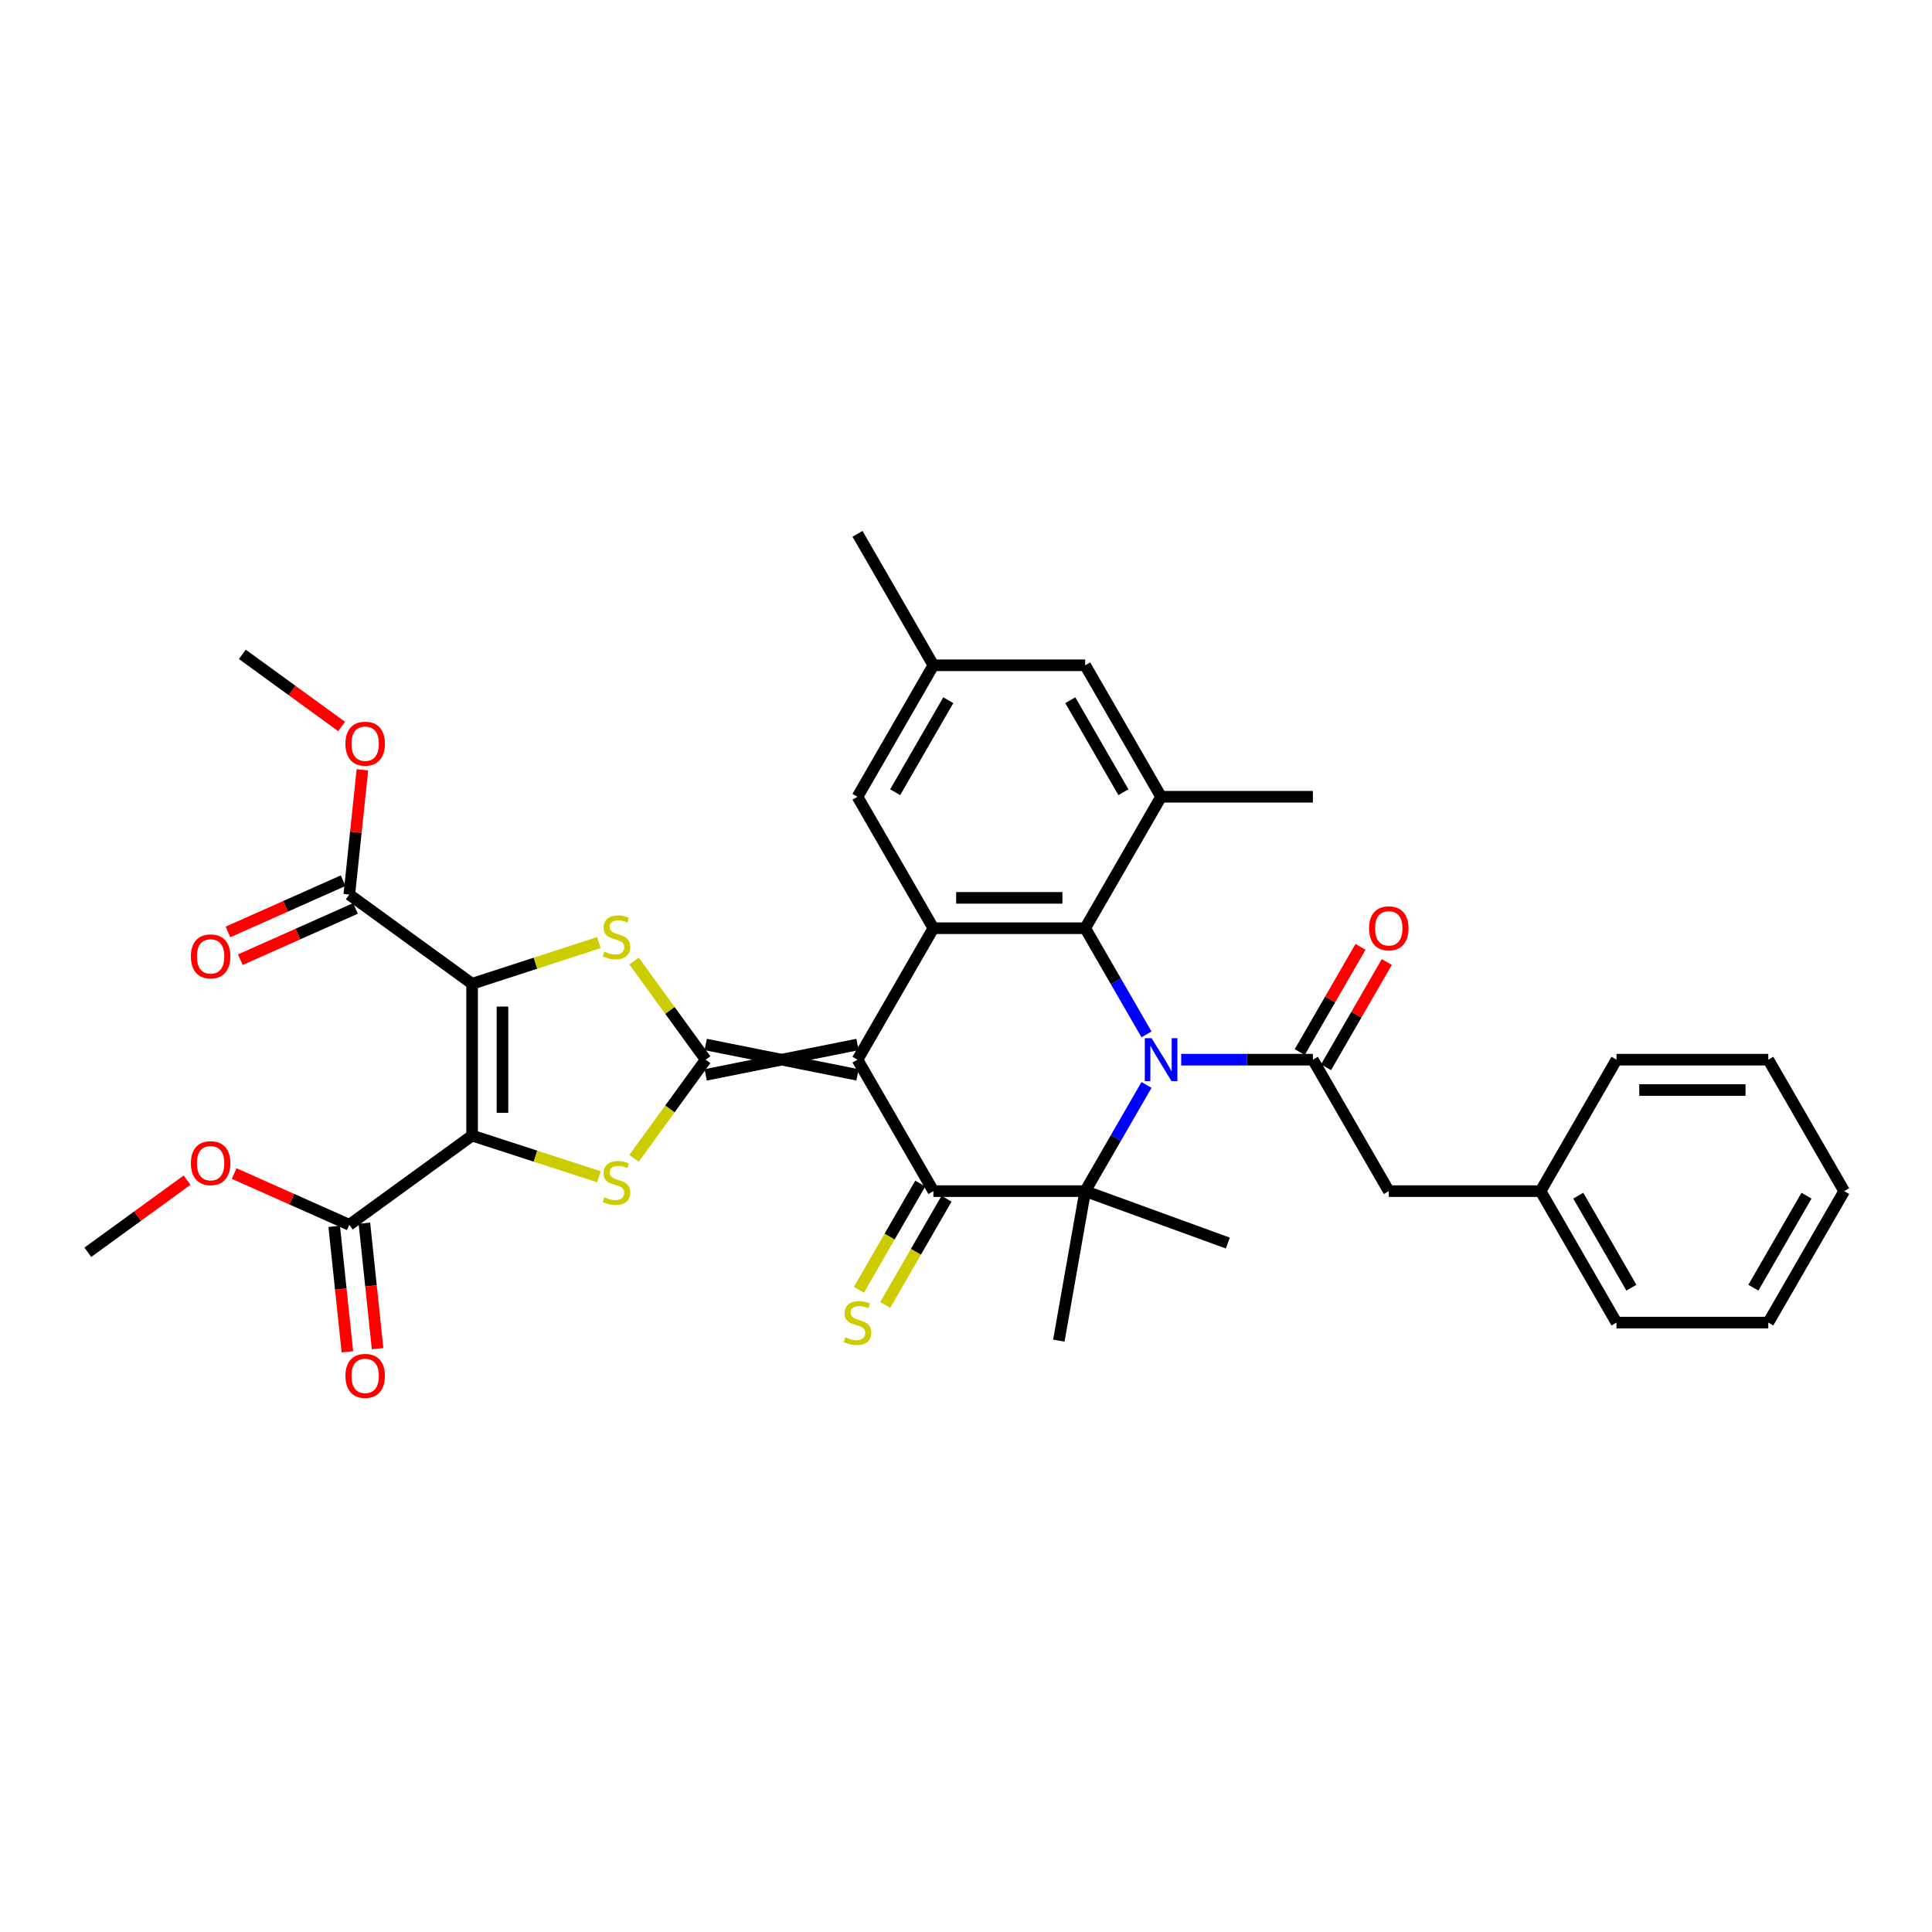 <?xml version='1.0' encoding='iso-8859-1'?>
<svg version='1.1' baseProfile='full'
              xmlns='http://www.w3.org/2000/svg'
                      xmlns:rdkit='http://www.rdkit.org/xml'
                      xmlns:xlink='http://www.w3.org/1999/xlink'
                  xml:space='preserve'
width='1000px' height='1000px' viewBox='0 0 1000 1000'>
<!-- END OF HEADER -->
<rect style='opacity:1.0;fill:#FFFFFF;stroke:none' width='1000' height='1000' x='0' y='0'> </rect>
<path class='bond-1' d='M 443.839,540.628 L 365.269,556.343' style='fill:none;fill-rule:evenodd;stroke:#000000;stroke-width:6px;stroke-linecap:butt;stroke-linejoin:miter;stroke-opacity:1' />
<path class='bond-1' d='M 443.839,556.343 L 365.269,540.628' style='fill:none;fill-rule:evenodd;stroke:#000000;stroke-width:6px;stroke-linecap:butt;stroke-linejoin:miter;stroke-opacity:1' />
<path class='bond-4' d='M 443.839,548.485 L 483.124,616.529' style='fill:none;fill-rule:evenodd;stroke:#000000;stroke-width:6px;stroke-linecap:butt;stroke-linejoin:miter;stroke-opacity:1' />
<path class='bond-9' d='M 443.839,548.485 L 483.124,480.442' style='fill:none;fill-rule:evenodd;stroke:#000000;stroke-width:6px;stroke-linecap:butt;stroke-linejoin:miter;stroke-opacity:1' />
<path class='bond-0' d='M 593.422,535.396 L 577.558,507.919' style='fill:none;fill-rule:evenodd;stroke:#0000FF;stroke-width:6px;stroke-linecap:butt;stroke-linejoin:miter;stroke-opacity:1' />
<path class='bond-0' d='M 577.558,507.919 L 561.694,480.442' style='fill:none;fill-rule:evenodd;stroke:#000000;stroke-width:6px;stroke-linecap:butt;stroke-linejoin:miter;stroke-opacity:1' />
<path class='bond-10' d='M 611.382,548.485 L 645.466,548.485' style='fill:none;fill-rule:evenodd;stroke:#0000FF;stroke-width:6px;stroke-linecap:butt;stroke-linejoin:miter;stroke-opacity:1' />
<path class='bond-10' d='M 645.466,548.485 L 679.55,548.485' style='fill:none;fill-rule:evenodd;stroke:#000000;stroke-width:6px;stroke-linecap:butt;stroke-linejoin:miter;stroke-opacity:1' />
<path class='bond-36' d='M 593.422,561.575 L 577.558,589.052' style='fill:none;fill-rule:evenodd;stroke:#0000FF;stroke-width:6px;stroke-linecap:butt;stroke-linejoin:miter;stroke-opacity:1' />
<path class='bond-36' d='M 577.558,589.052 L 561.694,616.529' style='fill:none;fill-rule:evenodd;stroke:#000000;stroke-width:6px;stroke-linecap:butt;stroke-linejoin:miter;stroke-opacity:1' />
<path class='bond-6' d='M 365.269,548.485 L 346.727,522.965' style='fill:none;fill-rule:evenodd;stroke:#000000;stroke-width:6px;stroke-linecap:butt;stroke-linejoin:miter;stroke-opacity:1' />
<path class='bond-6' d='M 346.727,522.965 L 328.185,497.444' style='fill:none;fill-rule:evenodd;stroke:#CCCC00;stroke-width:6px;stroke-linecap:butt;stroke-linejoin:miter;stroke-opacity:1' />
<path class='bond-7' d='M 365.269,548.485 L 346.727,574.006' style='fill:none;fill-rule:evenodd;stroke:#000000;stroke-width:6px;stroke-linecap:butt;stroke-linejoin:miter;stroke-opacity:1' />
<path class='bond-7' d='M 346.727,574.006 L 328.185,599.527' style='fill:none;fill-rule:evenodd;stroke:#CCCC00;stroke-width:6px;stroke-linecap:butt;stroke-linejoin:miter;stroke-opacity:1' />
<path class='bond-2' d='M 244.361,587.771 L 277.175,598.432' style='fill:none;fill-rule:evenodd;stroke:#000000;stroke-width:6px;stroke-linecap:butt;stroke-linejoin:miter;stroke-opacity:1' />
<path class='bond-2' d='M 277.175,598.432 L 309.988,609.094' style='fill:none;fill-rule:evenodd;stroke:#CCCC00;stroke-width:6px;stroke-linecap:butt;stroke-linejoin:miter;stroke-opacity:1' />
<path class='bond-13' d='M 244.361,587.771 L 180.797,633.953' style='fill:none;fill-rule:evenodd;stroke:#000000;stroke-width:6px;stroke-linecap:butt;stroke-linejoin:miter;stroke-opacity:1' />
<path class='bond-37' d='M 244.361,587.771 L 244.361,509.2' style='fill:none;fill-rule:evenodd;stroke:#000000;stroke-width:6px;stroke-linecap:butt;stroke-linejoin:miter;stroke-opacity:1' />
<path class='bond-37' d='M 260.075,575.985 L 260.075,520.986' style='fill:none;fill-rule:evenodd;stroke:#000000;stroke-width:6px;stroke-linecap:butt;stroke-linejoin:miter;stroke-opacity:1' />
<path class='bond-3' d='M 244.361,509.2 L 277.175,498.539' style='fill:none;fill-rule:evenodd;stroke:#000000;stroke-width:6px;stroke-linecap:butt;stroke-linejoin:miter;stroke-opacity:1' />
<path class='bond-3' d='M 277.175,498.539 L 309.988,487.877' style='fill:none;fill-rule:evenodd;stroke:#CCCC00;stroke-width:6px;stroke-linecap:butt;stroke-linejoin:miter;stroke-opacity:1' />
<path class='bond-12' d='M 244.361,509.2 L 180.797,463.018' style='fill:none;fill-rule:evenodd;stroke:#000000;stroke-width:6px;stroke-linecap:butt;stroke-linejoin:miter;stroke-opacity:1' />
<path class='bond-5' d='M 483.124,616.529 L 561.694,616.529' style='fill:none;fill-rule:evenodd;stroke:#000000;stroke-width:6px;stroke-linecap:butt;stroke-linejoin:miter;stroke-opacity:1' />
<path class='bond-14' d='M 476.32,612.601 L 460.447,640.094' style='fill:none;fill-rule:evenodd;stroke:#000000;stroke-width:6px;stroke-linecap:butt;stroke-linejoin:miter;stroke-opacity:1' />
<path class='bond-14' d='M 460.447,640.094 L 444.574,667.586' style='fill:none;fill-rule:evenodd;stroke:#CCCC00;stroke-width:6px;stroke-linecap:butt;stroke-linejoin:miter;stroke-opacity:1' />
<path class='bond-14' d='M 489.928,620.458 L 474.055,647.951' style='fill:none;fill-rule:evenodd;stroke:#000000;stroke-width:6px;stroke-linecap:butt;stroke-linejoin:miter;stroke-opacity:1' />
<path class='bond-14' d='M 474.055,647.951 L 458.182,675.443' style='fill:none;fill-rule:evenodd;stroke:#CCCC00;stroke-width:6px;stroke-linecap:butt;stroke-linejoin:miter;stroke-opacity:1' />
<path class='bond-22' d='M 561.694,616.529 L 635.526,643.402' style='fill:none;fill-rule:evenodd;stroke:#000000;stroke-width:6px;stroke-linecap:butt;stroke-linejoin:miter;stroke-opacity:1' />
<path class='bond-23' d='M 561.694,616.529 L 548.051,693.906' style='fill:none;fill-rule:evenodd;stroke:#000000;stroke-width:6px;stroke-linecap:butt;stroke-linejoin:miter;stroke-opacity:1' />
<path class='bond-8' d='M 561.694,480.442 L 483.124,480.442' style='fill:none;fill-rule:evenodd;stroke:#000000;stroke-width:6px;stroke-linecap:butt;stroke-linejoin:miter;stroke-opacity:1' />
<path class='bond-8' d='M 549.909,464.728 L 494.909,464.728' style='fill:none;fill-rule:evenodd;stroke:#000000;stroke-width:6px;stroke-linecap:butt;stroke-linejoin:miter;stroke-opacity:1' />
<path class='bond-11' d='M 561.694,480.442 L 600.979,412.398' style='fill:none;fill-rule:evenodd;stroke:#000000;stroke-width:6px;stroke-linecap:butt;stroke-linejoin:miter;stroke-opacity:1' />
<path class='bond-15' d='M 483.124,480.442 L 443.839,412.398' style='fill:none;fill-rule:evenodd;stroke:#000000;stroke-width:6px;stroke-linecap:butt;stroke-linejoin:miter;stroke-opacity:1' />
<path class='bond-16' d='M 679.55,548.485 L 718.835,616.529' style='fill:none;fill-rule:evenodd;stroke:#000000;stroke-width:6px;stroke-linecap:butt;stroke-linejoin:miter;stroke-opacity:1' />
<path class='bond-17' d='M 686.354,552.414 L 702.082,525.173' style='fill:none;fill-rule:evenodd;stroke:#000000;stroke-width:6px;stroke-linecap:butt;stroke-linejoin:miter;stroke-opacity:1' />
<path class='bond-17' d='M 702.082,525.173 L 717.81,497.931' style='fill:none;fill-rule:evenodd;stroke:#FF0000;stroke-width:6px;stroke-linecap:butt;stroke-linejoin:miter;stroke-opacity:1' />
<path class='bond-17' d='M 672.745,544.557 L 688.473,517.316' style='fill:none;fill-rule:evenodd;stroke:#000000;stroke-width:6px;stroke-linecap:butt;stroke-linejoin:miter;stroke-opacity:1' />
<path class='bond-17' d='M 688.473,517.316 L 704.201,490.074' style='fill:none;fill-rule:evenodd;stroke:#FF0000;stroke-width:6px;stroke-linecap:butt;stroke-linejoin:miter;stroke-opacity:1' />
<path class='bond-27' d='M 600.979,412.398 L 679.55,412.398' style='fill:none;fill-rule:evenodd;stroke:#000000;stroke-width:6px;stroke-linecap:butt;stroke-linejoin:miter;stroke-opacity:1' />
<path class='bond-38' d='M 600.979,412.398 L 561.694,344.354' style='fill:none;fill-rule:evenodd;stroke:#000000;stroke-width:6px;stroke-linecap:butt;stroke-linejoin:miter;stroke-opacity:1' />
<path class='bond-38' d='M 581.478,410.048 L 553.978,362.418' style='fill:none;fill-rule:evenodd;stroke:#000000;stroke-width:6px;stroke-linecap:butt;stroke-linejoin:miter;stroke-opacity:1' />
<path class='bond-19' d='M 177.601,455.84 L 147.801,469.108' style='fill:none;fill-rule:evenodd;stroke:#000000;stroke-width:6px;stroke-linecap:butt;stroke-linejoin:miter;stroke-opacity:1' />
<path class='bond-19' d='M 147.801,469.108 L 118.002,482.375' style='fill:none;fill-rule:evenodd;stroke:#FF0000;stroke-width:6px;stroke-linecap:butt;stroke-linejoin:miter;stroke-opacity:1' />
<path class='bond-19' d='M 183.992,470.196 L 154.193,483.463' style='fill:none;fill-rule:evenodd;stroke:#000000;stroke-width:6px;stroke-linecap:butt;stroke-linejoin:miter;stroke-opacity:1' />
<path class='bond-19' d='M 154.193,483.463 L 124.393,496.731' style='fill:none;fill-rule:evenodd;stroke:#FF0000;stroke-width:6px;stroke-linecap:butt;stroke-linejoin:miter;stroke-opacity:1' />
<path class='bond-24' d='M 180.797,463.018 L 184.19,430.729' style='fill:none;fill-rule:evenodd;stroke:#000000;stroke-width:6px;stroke-linecap:butt;stroke-linejoin:miter;stroke-opacity:1' />
<path class='bond-24' d='M 184.19,430.729 L 187.584,398.439' style='fill:none;fill-rule:evenodd;stroke:#FF0000;stroke-width:6px;stroke-linecap:butt;stroke-linejoin:miter;stroke-opacity:1' />
<path class='bond-20' d='M 172.983,634.774 L 176.395,667.236' style='fill:none;fill-rule:evenodd;stroke:#000000;stroke-width:6px;stroke-linecap:butt;stroke-linejoin:miter;stroke-opacity:1' />
<path class='bond-20' d='M 176.395,667.236 L 179.807,699.699' style='fill:none;fill-rule:evenodd;stroke:#FF0000;stroke-width:6px;stroke-linecap:butt;stroke-linejoin:miter;stroke-opacity:1' />
<path class='bond-20' d='M 188.611,633.132 L 192.023,665.594' style='fill:none;fill-rule:evenodd;stroke:#000000;stroke-width:6px;stroke-linecap:butt;stroke-linejoin:miter;stroke-opacity:1' />
<path class='bond-20' d='M 192.023,665.594 L 195.435,698.056' style='fill:none;fill-rule:evenodd;stroke:#FF0000;stroke-width:6px;stroke-linecap:butt;stroke-linejoin:miter;stroke-opacity:1' />
<path class='bond-25' d='M 180.797,633.953 L 150.997,620.685' style='fill:none;fill-rule:evenodd;stroke:#000000;stroke-width:6px;stroke-linecap:butt;stroke-linejoin:miter;stroke-opacity:1' />
<path class='bond-25' d='M 150.997,620.685 L 121.198,607.418' style='fill:none;fill-rule:evenodd;stroke:#FF0000;stroke-width:6px;stroke-linecap:butt;stroke-linejoin:miter;stroke-opacity:1' />
<path class='bond-21' d='M 443.839,412.398 L 483.124,344.354' style='fill:none;fill-rule:evenodd;stroke:#000000;stroke-width:6px;stroke-linecap:butt;stroke-linejoin:miter;stroke-opacity:1' />
<path class='bond-21' d='M 463.34,410.048 L 490.84,362.418' style='fill:none;fill-rule:evenodd;stroke:#000000;stroke-width:6px;stroke-linecap:butt;stroke-linejoin:miter;stroke-opacity:1' />
<path class='bond-26' d='M 718.835,616.529 L 797.405,616.529' style='fill:none;fill-rule:evenodd;stroke:#000000;stroke-width:6px;stroke-linecap:butt;stroke-linejoin:miter;stroke-opacity:1' />
<path class='bond-18' d='M 561.694,344.354 L 483.124,344.354' style='fill:none;fill-rule:evenodd;stroke:#000000;stroke-width:6px;stroke-linecap:butt;stroke-linejoin:miter;stroke-opacity:1' />
<path class='bond-28' d='M 483.124,344.354 L 443.839,276.31' style='fill:none;fill-rule:evenodd;stroke:#000000;stroke-width:6px;stroke-linecap:butt;stroke-linejoin:miter;stroke-opacity:1' />
<path class='bond-29' d='M 176.831,376.03 L 151.138,357.363' style='fill:none;fill-rule:evenodd;stroke:#FF0000;stroke-width:6px;stroke-linecap:butt;stroke-linejoin:miter;stroke-opacity:1' />
<path class='bond-29' d='M 151.138,357.363 L 125.445,338.696' style='fill:none;fill-rule:evenodd;stroke:#000000;stroke-width:6px;stroke-linecap:butt;stroke-linejoin:miter;stroke-opacity:1' />
<path class='bond-30' d='M 96.841,610.844 L 71.148,629.511' style='fill:none;fill-rule:evenodd;stroke:#FF0000;stroke-width:6px;stroke-linecap:butt;stroke-linejoin:miter;stroke-opacity:1' />
<path class='bond-30' d='M 71.148,629.511 L 45.455,648.178' style='fill:none;fill-rule:evenodd;stroke:#000000;stroke-width:6px;stroke-linecap:butt;stroke-linejoin:miter;stroke-opacity:1' />
<path class='bond-31' d='M 797.405,616.529 L 836.69,684.573' style='fill:none;fill-rule:evenodd;stroke:#000000;stroke-width:6px;stroke-linecap:butt;stroke-linejoin:miter;stroke-opacity:1' />
<path class='bond-31' d='M 816.906,618.879 L 844.406,666.51' style='fill:none;fill-rule:evenodd;stroke:#000000;stroke-width:6px;stroke-linecap:butt;stroke-linejoin:miter;stroke-opacity:1' />
<path class='bond-32' d='M 797.405,616.529 L 836.69,548.485' style='fill:none;fill-rule:evenodd;stroke:#000000;stroke-width:6px;stroke-linecap:butt;stroke-linejoin:miter;stroke-opacity:1' />
<path class='bond-33' d='M 836.69,684.573 L 915.26,684.573' style='fill:none;fill-rule:evenodd;stroke:#000000;stroke-width:6px;stroke-linecap:butt;stroke-linejoin:miter;stroke-opacity:1' />
<path class='bond-34' d='M 836.69,548.485 L 915.26,548.485' style='fill:none;fill-rule:evenodd;stroke:#000000;stroke-width:6px;stroke-linecap:butt;stroke-linejoin:miter;stroke-opacity:1' />
<path class='bond-34' d='M 848.476,564.2 L 903.475,564.2' style='fill:none;fill-rule:evenodd;stroke:#000000;stroke-width:6px;stroke-linecap:butt;stroke-linejoin:miter;stroke-opacity:1' />
<path class='bond-39' d='M 915.26,684.573 L 954.545,616.529' style='fill:none;fill-rule:evenodd;stroke:#000000;stroke-width:6px;stroke-linecap:butt;stroke-linejoin:miter;stroke-opacity:1' />
<path class='bond-39' d='M 907.544,666.51 L 935.044,618.879' style='fill:none;fill-rule:evenodd;stroke:#000000;stroke-width:6px;stroke-linecap:butt;stroke-linejoin:miter;stroke-opacity:1' />
<path class='bond-35' d='M 915.26,548.485 L 954.545,616.529' style='fill:none;fill-rule:evenodd;stroke:#000000;stroke-width:6px;stroke-linecap:butt;stroke-linejoin:miter;stroke-opacity:1' />
<path  class='atom-1' d='M 596.061 537.36
L 603.352 549.145
Q 604.075 550.308, 605.238 552.414
Q 606.401 554.52, 606.464 554.645
L 606.464 537.36
L 609.418 537.36
L 609.418 559.611
L 606.369 559.611
L 598.544 546.726
Q 597.632 545.217, 596.658 543.488
Q 595.715 541.76, 595.432 541.226
L 595.432 559.611
L 592.541 559.611
L 592.541 537.36
L 596.061 537.36
' fill='#0000FF'/>
<path  class='atom-7' d='M 312.801 492.558
Q 313.052 492.652, 314.089 493.092
Q 315.126 493.532, 316.258 493.815
Q 317.42 494.066, 318.552 494.066
Q 320.658 494.066, 321.883 493.061
Q 323.109 492.024, 323.109 490.232
Q 323.109 489.006, 322.48 488.252
Q 321.883 487.498, 320.94 487.089
Q 319.998 486.681, 318.426 486.209
Q 316.446 485.612, 315.252 485.047
Q 314.089 484.481, 313.241 483.287
Q 312.423 482.092, 312.423 480.081
Q 312.423 477.284, 314.309 475.555
Q 316.226 473.827, 319.998 473.827
Q 322.575 473.827, 325.497 475.052
L 324.775 477.472
Q 322.103 476.372, 320.092 476.372
Q 317.923 476.372, 316.729 477.284
Q 315.535 478.164, 315.566 479.704
Q 315.566 480.898, 316.163 481.621
Q 316.792 482.344, 317.672 482.752
Q 318.583 483.161, 320.092 483.632
Q 322.103 484.261, 323.297 484.889
Q 324.492 485.518, 325.34 486.807
Q 326.22 488.064, 326.22 490.232
Q 326.22 493.312, 324.146 494.978
Q 322.103 496.612, 318.678 496.612
Q 316.698 496.612, 315.189 496.172
Q 313.712 495.764, 311.952 495.041
L 312.801 492.558
' fill='#CCCC00'/>
<path  class='atom-8' d='M 312.801 619.687
Q 313.052 619.781, 314.089 620.221
Q 315.126 620.661, 316.258 620.944
Q 317.42 621.196, 318.552 621.196
Q 320.658 621.196, 321.883 620.19
Q 323.109 619.153, 323.109 617.362
Q 323.109 616.136, 322.48 615.382
Q 321.883 614.627, 320.94 614.219
Q 319.998 613.81, 318.426 613.339
Q 316.446 612.742, 315.252 612.176
Q 314.089 611.61, 313.241 610.416
Q 312.423 609.222, 312.423 607.21
Q 312.423 604.413, 314.309 602.685
Q 316.226 600.956, 319.998 600.956
Q 322.575 600.956, 325.497 602.182
L 324.775 604.602
Q 322.103 603.502, 320.092 603.502
Q 317.923 603.502, 316.729 604.413
Q 315.535 605.293, 315.566 606.833
Q 315.566 608.027, 316.163 608.75
Q 316.792 609.473, 317.672 609.882
Q 318.583 610.29, 320.092 610.762
Q 322.103 611.39, 323.297 612.019
Q 324.492 612.647, 325.34 613.936
Q 326.22 615.193, 326.22 617.362
Q 326.22 620.441, 324.146 622.107
Q 322.103 623.741, 318.678 623.741
Q 316.698 623.741, 315.189 623.301
Q 313.712 622.893, 311.952 622.17
L 312.801 619.687
' fill='#CCCC00'/>
<path  class='atom-15' d='M 437.553 692.21
Q 437.805 692.304, 438.842 692.744
Q 439.879 693.184, 441.01 693.467
Q 442.173 693.719, 443.305 693.719
Q 445.41 693.719, 446.636 692.713
Q 447.862 691.676, 447.862 689.885
Q 447.862 688.659, 447.233 687.905
Q 446.636 687.15, 445.693 686.742
Q 444.75 686.333, 443.179 685.862
Q 441.199 685.265, 440.005 684.699
Q 438.842 684.133, 437.993 682.939
Q 437.176 681.745, 437.176 679.733
Q 437.176 676.936, 439.062 675.208
Q 440.979 673.479, 444.75 673.479
Q 447.327 673.479, 450.25 674.705
L 449.527 677.125
Q 446.856 676.025, 444.845 676.025
Q 442.676 676.025, 441.482 676.936
Q 440.287 677.816, 440.319 679.356
Q 440.319 680.55, 440.916 681.273
Q 441.545 681.996, 442.425 682.405
Q 443.336 682.813, 444.845 683.285
Q 446.856 683.913, 448.05 684.542
Q 449.244 685.17, 450.093 686.459
Q 450.973 687.716, 450.973 689.885
Q 450.973 692.964, 448.899 694.63
Q 446.856 696.264, 443.43 696.264
Q 441.45 696.264, 439.942 695.824
Q 438.465 695.416, 436.705 694.693
L 437.553 692.21
' fill='#CCCC00'/>
<path  class='atom-18' d='M 708.621 480.505
Q 708.621 475.162, 711.261 472.176
Q 713.9 469.19, 718.835 469.19
Q 723.769 469.19, 726.409 472.176
Q 729.049 475.162, 729.049 480.505
Q 729.049 485.91, 726.377 488.99
Q 723.706 492.039, 718.835 492.039
Q 713.932 492.039, 711.261 488.99
Q 708.621 485.942, 708.621 480.505
M 718.835 489.524
Q 722.229 489.524, 724.052 487.262
Q 725.906 484.967, 725.906 480.505
Q 725.906 476.136, 724.052 473.936
Q 722.229 471.705, 718.835 471.705
Q 715.44 471.705, 713.586 473.905
Q 711.763 476.105, 711.763 480.505
Q 711.763 484.999, 713.586 487.262
Q 715.44 489.524, 718.835 489.524
' fill='#FF0000'/>
<path  class='atom-20' d='M 98.805 495.038
Q 98.805 489.695, 101.445 486.71
Q 104.085 483.724, 109.019 483.724
Q 113.953 483.724, 116.593 486.71
Q 119.233 489.695, 119.233 495.038
Q 119.233 500.444, 116.562 503.524
Q 113.891 506.572, 109.019 506.572
Q 104.116 506.572, 101.445 503.524
Q 98.805 500.475, 98.805 495.038
M 109.019 504.058
Q 112.413 504.058, 114.236 501.795
Q 116.091 499.501, 116.091 495.038
Q 116.091 490.67, 114.236 488.47
Q 112.413 486.238, 109.019 486.238
Q 105.625 486.238, 103.771 488.438
Q 101.948 490.638, 101.948 495.038
Q 101.948 499.532, 103.771 501.795
Q 105.625 504.058, 109.019 504.058
' fill='#FF0000'/>
<path  class='atom-21' d='M 178.795 712.156
Q 178.795 706.813, 181.435 703.827
Q 184.075 700.842, 189.01 700.842
Q 193.944 700.842, 196.584 703.827
Q 199.224 706.813, 199.224 712.156
Q 199.224 717.561, 196.552 720.641
Q 193.881 723.69, 189.01 723.69
Q 184.107 723.69, 181.435 720.641
Q 178.795 717.593, 178.795 712.156
M 189.01 721.176
Q 192.404 721.176, 194.227 718.913
Q 196.081 716.619, 196.081 712.156
Q 196.081 707.787, 194.227 705.587
Q 192.404 703.356, 189.01 703.356
Q 185.615 703.356, 183.761 705.556
Q 181.938 707.756, 181.938 712.156
Q 181.938 716.65, 183.761 718.913
Q 185.615 721.176, 189.01 721.176
' fill='#FF0000'/>
<path  class='atom-25' d='M 178.795 384.941
Q 178.795 379.598, 181.435 376.612
Q 184.075 373.627, 189.01 373.627
Q 193.944 373.627, 196.584 376.612
Q 199.224 379.598, 199.224 384.941
Q 199.224 390.347, 196.552 393.427
Q 193.881 396.475, 189.01 396.475
Q 184.107 396.475, 181.435 393.427
Q 178.795 390.378, 178.795 384.941
M 189.01 393.961
Q 192.404 393.961, 194.227 391.698
Q 196.081 389.404, 196.081 384.941
Q 196.081 380.572, 194.227 378.372
Q 192.404 376.141, 189.01 376.141
Q 185.615 376.141, 183.761 378.341
Q 181.938 380.541, 181.938 384.941
Q 181.938 389.435, 183.761 391.698
Q 185.615 393.961, 189.01 393.961
' fill='#FF0000'/>
<path  class='atom-26' d='M 98.805 602.059
Q 98.805 596.716, 101.445 593.73
Q 104.085 590.744, 109.019 590.744
Q 113.953 590.744, 116.593 593.73
Q 119.233 596.716, 119.233 602.059
Q 119.233 607.464, 116.562 610.544
Q 113.891 613.593, 109.019 613.593
Q 104.116 613.593, 101.445 610.544
Q 98.805 607.496, 98.805 602.059
M 109.019 611.078
Q 112.413 611.078, 114.236 608.816
Q 116.091 606.521, 116.091 602.059
Q 116.091 597.69, 114.236 595.49
Q 112.413 593.259, 109.019 593.259
Q 105.625 593.259, 103.771 595.459
Q 101.948 597.659, 101.948 602.059
Q 101.948 606.553, 103.771 608.816
Q 105.625 611.078, 109.019 611.078
' fill='#FF0000'/>
</svg>
